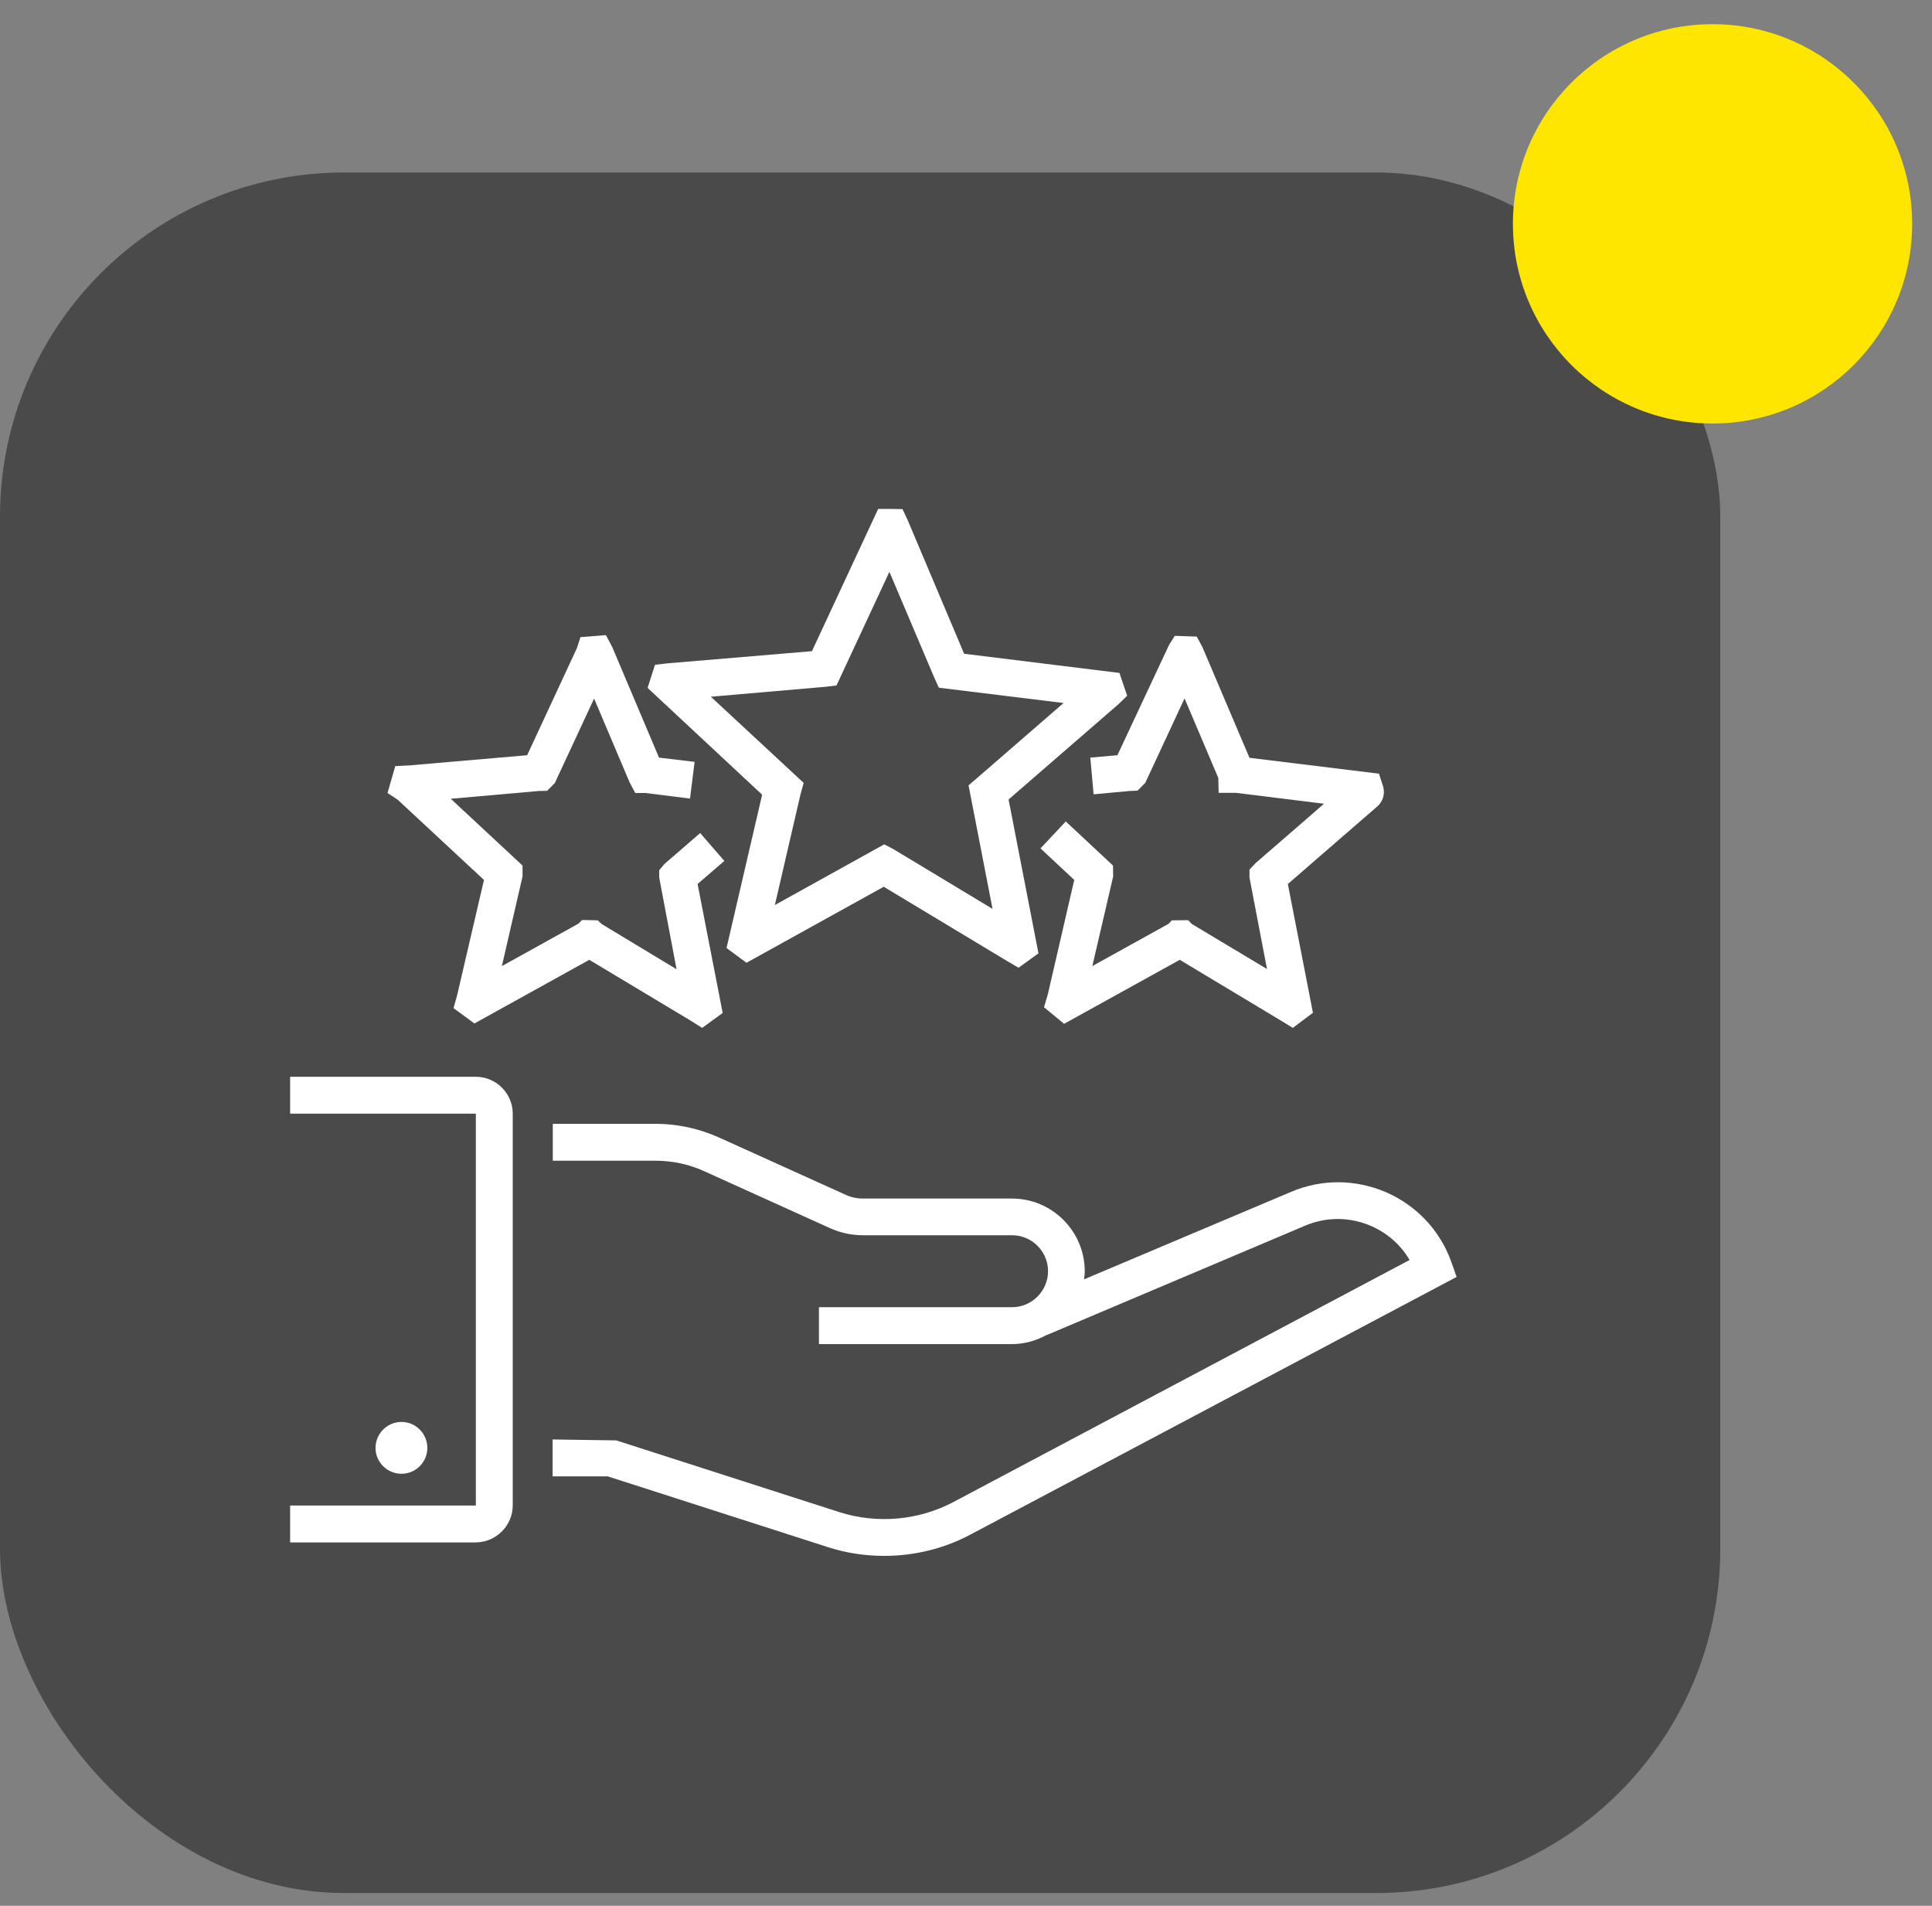 <?xml version="1.0" encoding="UTF-8"?> <svg xmlns="http://www.w3.org/2000/svg" width="73" height="72" viewBox="0 0 73 72" fill="none"><rect x="0" y="0" width="73" height="72" fill="#808080" stroke="none"/> <rect y="6.517" width="65" height="65" rx="13" fill="#4A4A4A"></rect> <path d="M48.78 45.029L40.96 48.333C40.974 48.235 40.987 48.137 40.987 48.033C40.987 46.513 39.754 45.28 38.234 45.28H32.603C32.373 45.28 32.15 45.231 31.941 45.133L27.166 42.973C26.421 42.638 25.591 42.457 24.776 42.457H20.887V43.851H24.776C25.396 43.851 26.023 43.983 26.595 44.241L31.369 46.402C31.76 46.576 32.178 46.667 32.61 46.667H38.241C38.994 46.667 39.6 47.28 39.6 48.026C39.6 48.772 38.987 49.385 38.241 49.385H30.944V50.779H38.234C38.715 50.779 39.161 50.646 39.552 50.43V50.437L49.316 46.304C50.125 45.963 51.01 45.97 51.811 46.318C52.425 46.59 52.927 47.029 53.261 47.601L36.025 56.745C34.708 57.442 33.14 57.581 31.718 57.128L23.284 54.417L20.88 54.382V55.776H22.964L31.293 58.453C31.983 58.675 32.694 58.78 33.411 58.78C34.541 58.78 35.67 58.508 36.673 57.972L55.038 48.242L54.836 47.67C54.411 46.486 53.533 45.552 52.376 45.043C51.219 44.548 49.944 44.534 48.78 45.029Z" fill="white"></path> <path d="M19.374 56.87V42.074C19.374 41.307 18.747 40.68 17.98 40.68H10.962V42.074H17.98V56.877H10.962V58.271H17.98C18.747 58.264 19.374 57.637 19.374 56.87Z" fill="white"></path> <path d="M16.147 54.703C16.147 55.239 15.708 55.678 15.172 55.678C14.628 55.678 14.189 55.239 14.189 54.703C14.189 54.159 14.628 53.72 15.172 53.72C15.708 53.72 16.147 54.159 16.147 54.703Z" fill="white"></path> <path d="M27.452 35.815L28.205 36.373L33.391 33.501L38.081 36.324L38.485 36.561L39.238 36.017L38.109 30.204L42.256 26.608L42.59 26.287L42.298 25.423L36.429 24.698L34.297 19.652L34.101 19.234L33.655 19.227H33.181L30.679 24.601L25.215 25.061L24.748 25.116L24.469 25.988L28.797 30.023L27.452 35.815ZM26.86 26.322L31.195 25.946L31.606 25.897L33.606 21.604L35.3 25.597L35.474 25.981L40.186 26.559L36.924 29.389L36.596 29.668L37.503 34.337L33.767 32.086L33.411 31.898L29.278 34.191L30.247 30.009L30.366 29.577L26.86 26.322Z" fill="white"></path> <path d="M18.287 33.243L17.276 37.585L17.137 38.087L17.925 38.666L22.267 36.261L26.1 38.561L26.532 38.833L27.306 38.268L26.358 33.397L27.369 32.525L26.456 31.473L25.11 32.637L24.908 32.874V33.153L25.563 36.617L22.734 34.909L22.587 34.77L21.995 34.756L21.855 34.895L18.963 36.498L19.744 33.111V32.7L17.032 30.177L20.35 29.884L20.671 29.877L20.963 29.584L22.448 26.392L23.786 29.549L24.002 29.96H24.392L26.072 30.169L26.246 28.783L24.901 28.622L23.131 24.44L22.894 23.994L21.932 24.071L21.8 24.482L19.918 28.532L15.485 28.915L14.935 28.943L14.642 29.96L15.025 30.211L18.287 33.243Z" fill="white"></path> <path d="M41.197 28.622L41.322 30.009L42.667 29.884L42.981 29.87L43.273 29.577L44.758 26.385L46.033 29.389L46.047 29.953H46.703L50.027 30.365L47.441 32.609L47.211 32.853V33.153L47.873 36.609L45.037 34.909L44.891 34.763L44.277 34.77L44.152 34.902L41.273 36.498L42.061 33.111L42.054 32.7L40.27 31.034L39.315 32.051L40.59 33.243L39.587 37.585L39.447 38.052L40.207 38.679L44.577 36.261L48.417 38.568L48.849 38.833L49.609 38.261L48.661 33.397L52.014 30.49C52.243 30.309 52.341 30.002 52.264 29.723L52.104 29.229L47.211 28.629L45.427 24.433L45.218 24.05L44.389 24.022L44.173 24.364L42.221 28.532L41.197 28.622Z" fill="white"></path> <circle cx="64.708" cy="8.457" r="7.543" fill="#FEE600"></circle> </svg> 